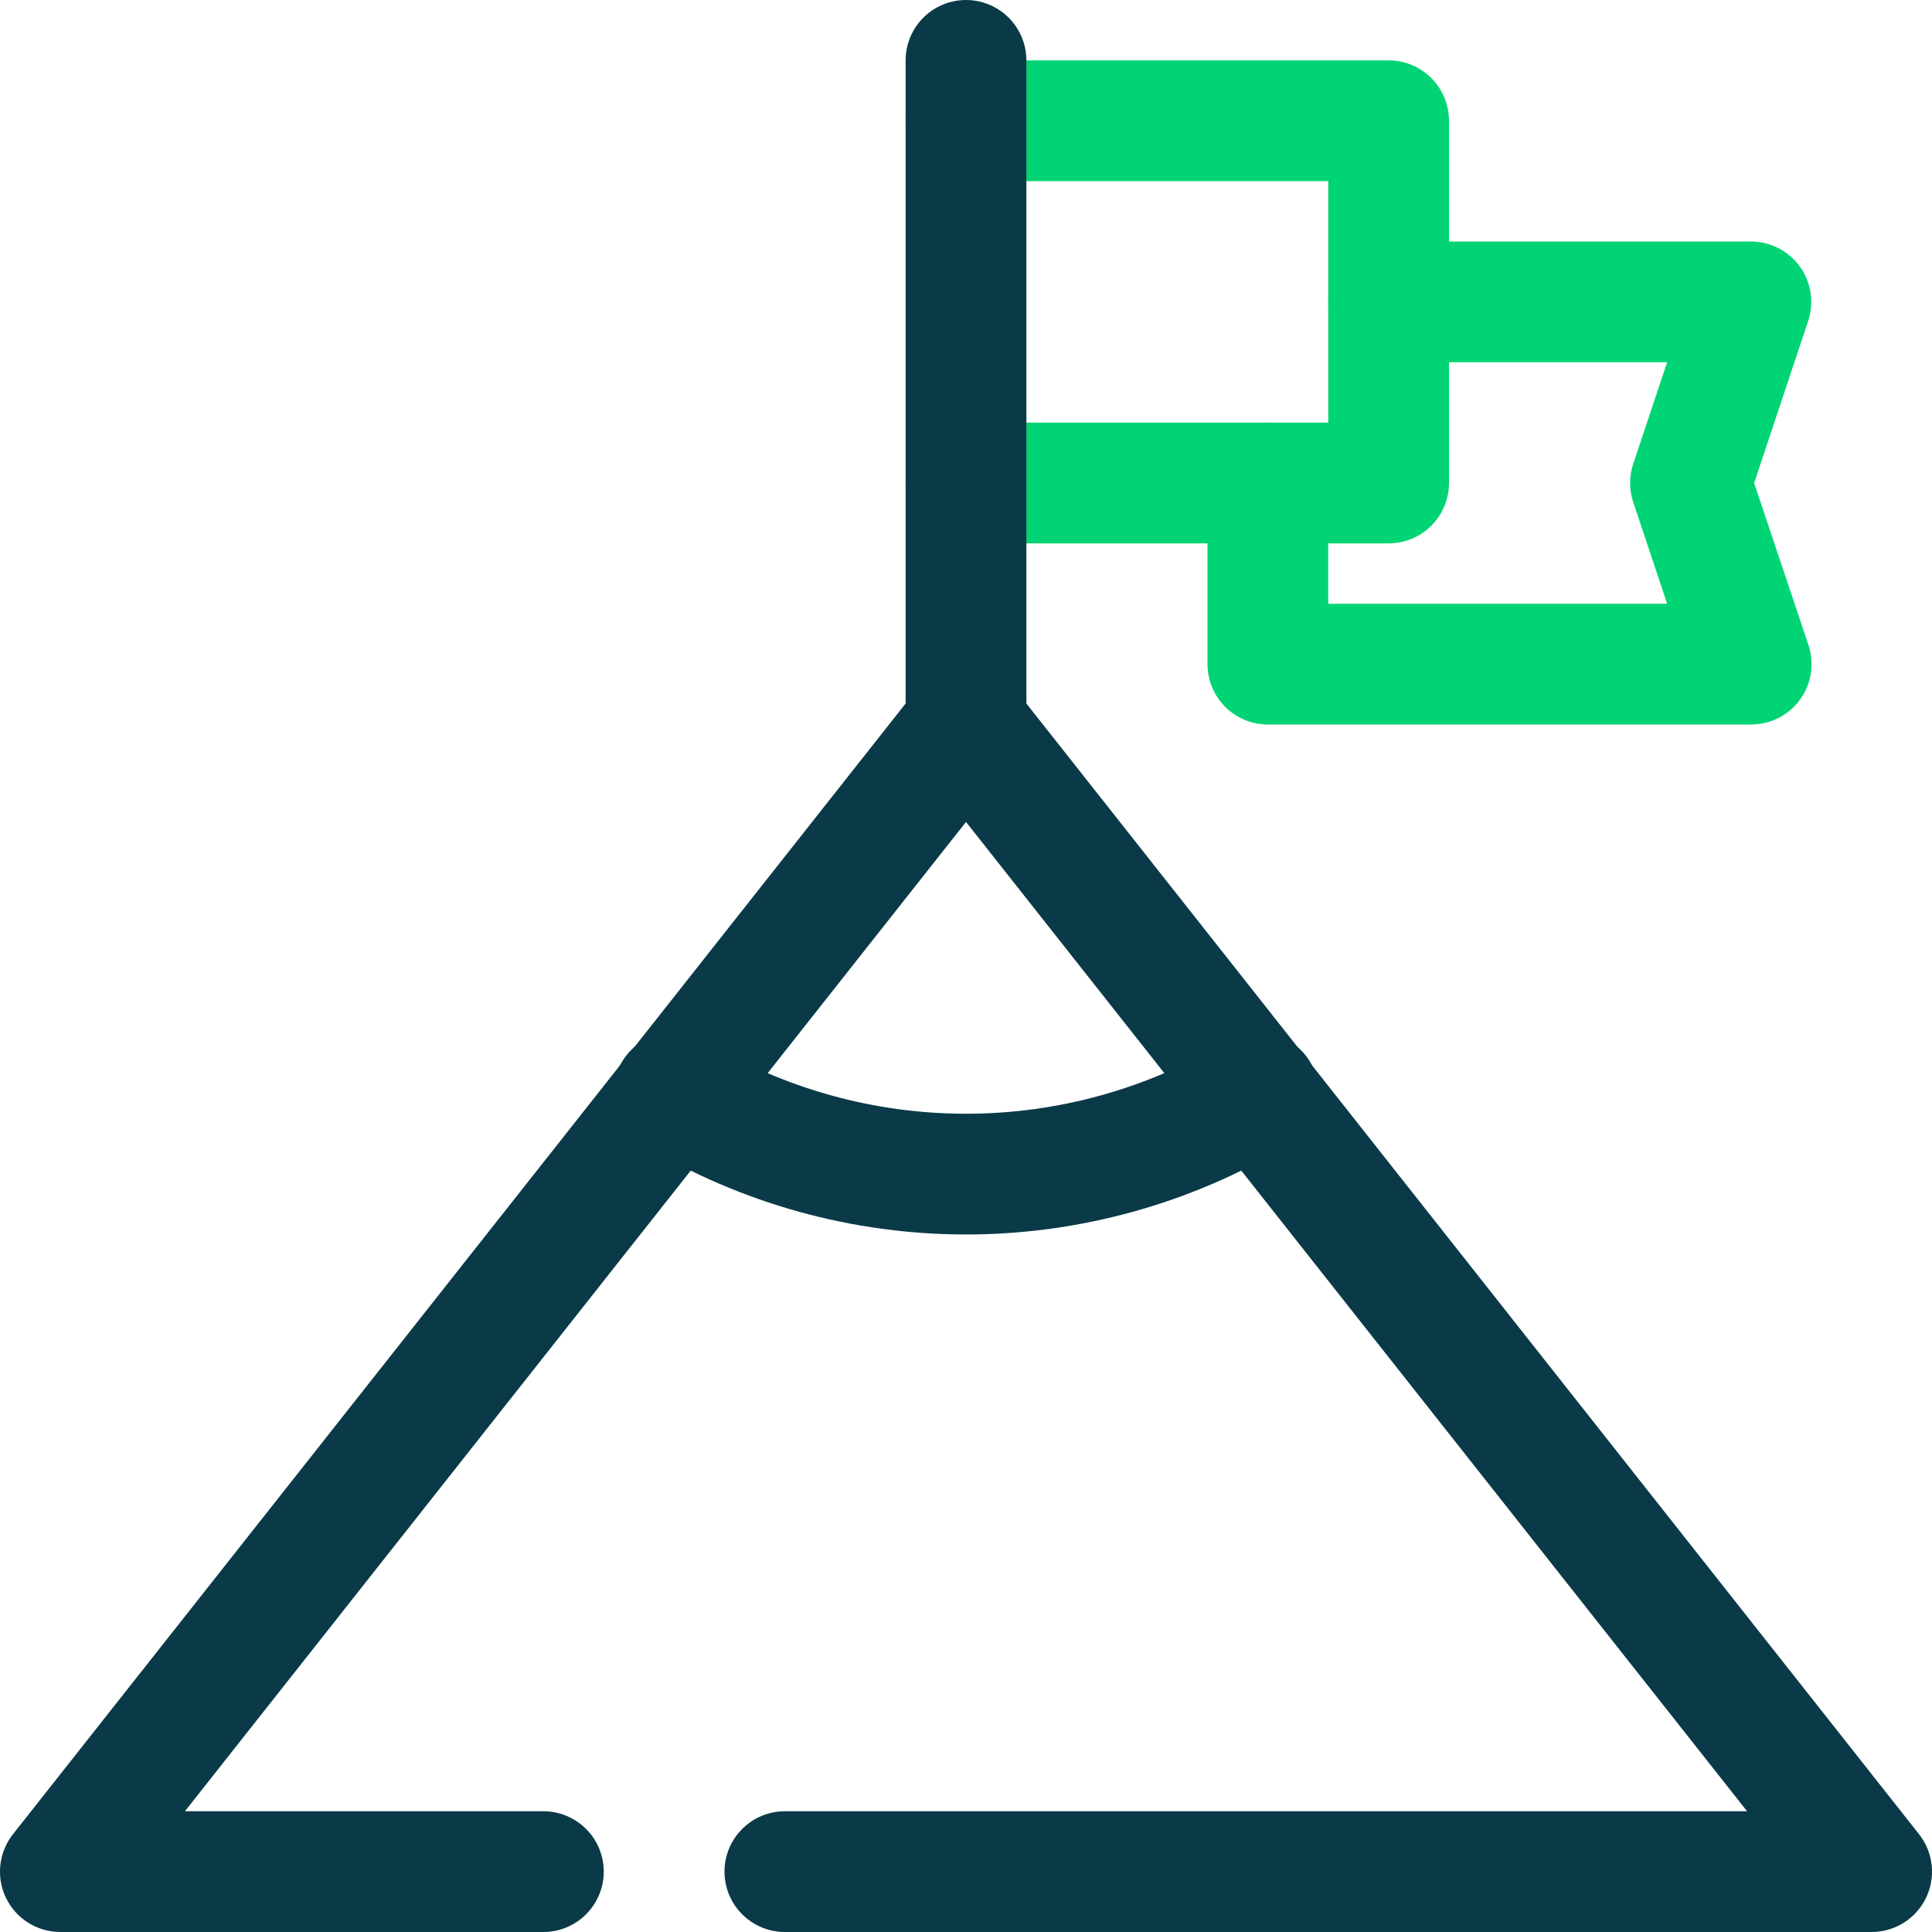 <svg width="800" height="800" viewBox="0 0 800 800" fill="none" xmlns="http://www.w3.org/2000/svg">
<g clip-path="url(#clip0_730_1250)">
<path d="M575 225H400C393.37 225 387.011 222.366 382.322 217.678C377.634 212.989 375 206.63 375 200C375 193.37 377.634 187.011 382.322 182.322C387.011 177.634 393.37 175 400 175H550V75H400C393.37 75 387.011 72.366 382.322 67.678C377.634 62.989 375 56.63 375 50C375 43.37 377.634 37.011 382.322 32.322C387.011 27.634 393.37 25 400 25H575C581.63 25 587.989 27.634 592.678 32.322C597.366 37.011 600 43.37 600 50V200C600 206.63 597.366 212.989 592.678 217.678C587.989 222.366 581.63 225 575 225Z" fill="#01D475"/>
<path d="M725 300H525C518.37 300 512.011 297.366 507.322 292.678C502.634 287.989 500 281.63 500 275V200C500 193.37 502.634 187.011 507.322 182.322C512.011 177.634 518.37 175 525 175C531.63 175 537.989 177.634 542.678 182.322C547.366 187.011 550 193.37 550 200V250H690.325L676.275 207.9C674.567 202.772 674.567 197.228 676.275 192.1L690.325 150H575C568.37 150 562.011 147.366 557.322 142.678C552.634 137.989 550 131.63 550 125C550 118.37 552.634 112.011 557.322 107.322C562.011 102.634 568.37 100 575 100H725C728.961 99.999 732.866 100.939 736.393 102.744C739.919 104.548 742.967 107.164 745.284 110.377C747.601 113.59 749.121 117.308 749.719 121.224C750.318 125.14 749.977 129.142 748.725 132.9L726.35 200L748.85 267.1C750.105 270.868 750.444 274.882 749.84 278.807C749.235 282.733 747.703 286.458 745.372 289.674C743.041 292.889 739.977 295.503 736.434 297.299C732.892 299.095 728.972 300.021 725 300Z" fill="#01D475"/>
<path d="M775 800H325C318.37 800 312.011 797.366 307.322 792.677C302.634 787.989 300 781.63 300 775C300 768.369 302.634 762.01 307.322 757.322C312.011 752.634 318.37 750 325 750H723.425L400 340.35L76.575 750H225C231.63 750 237.989 752.634 242.678 757.322C247.366 762.01 250 768.369 250 775C250 781.63 247.366 787.989 242.678 792.677C237.989 797.366 231.63 800 225 800H25C20.303 800.001 15.7 798.68 11.719 796.186C7.738 793.693 4.541 790.128 2.492 785.901C0.444 781.674 -0.372 776.956 0.138 772.286C0.648 767.617 2.463 763.185 5.375 759.5L380.375 284.5C382.809 281.68 385.821 279.418 389.208 277.868C392.594 276.317 396.275 275.515 400 275.515C403.725 275.515 407.405 276.317 410.792 277.868C414.179 279.418 417.191 281.68 419.625 284.5L794.625 759.5C797.537 763.185 799.352 767.617 799.862 772.286C800.372 776.956 799.556 781.674 797.508 785.901C795.459 790.128 792.262 793.693 788.281 796.186C784.3 798.68 779.697 800.001 775 800Z" fill="#0A3A48"/>
<path d="M400 325C393.37 325 387.011 322.366 382.322 317.678C377.634 312.989 375 306.63 375 300V25C375 18.37 377.634 12.011 382.322 7.322C387.011 2.634 393.37 0 400 0C406.63 0 412.989 2.634 417.678 7.322C422.366 12.011 425 18.37 425 25V300C425 306.63 422.366 312.989 417.678 317.678C412.989 322.366 406.63 325 400 325Z" fill="#0A3A48"/>
<path d="M400 511.175C353.02 511.165 306.927 498.384 266.65 474.2C263.756 472.552 261.221 470.343 259.193 467.701C257.165 465.06 255.685 462.041 254.84 458.82C253.995 455.599 253.802 452.241 254.272 448.945C254.742 445.648 255.867 442.479 257.579 439.622C259.291 436.766 261.556 434.281 264.242 432.312C266.928 430.344 269.98 428.931 273.219 428.158C276.458 427.385 279.818 427.267 283.104 427.811C286.389 428.355 289.533 429.55 292.35 431.325C324.861 450.855 362.073 461.173 400 461.173C437.926 461.173 475.138 450.855 507.65 431.325C510.467 429.55 513.611 428.355 516.896 427.811C520.181 427.267 523.542 427.385 526.781 428.158C530.02 428.931 533.072 430.344 535.758 432.312C538.444 434.281 540.709 436.766 542.421 439.622C544.133 442.479 545.257 445.648 545.728 448.945C546.198 452.241 546.005 455.599 545.16 458.82C544.315 462.041 542.835 465.06 540.807 467.701C538.779 470.343 536.244 472.552 533.35 474.2C493.073 498.384 446.98 511.165 400 511.175Z" fill="#0A3A48"/>
</g>
<defs>
<clipPath id="clip0_730_1250">
<rect width="800" height="800" fill="white"/>
</clipPath>
</defs>
</svg>
